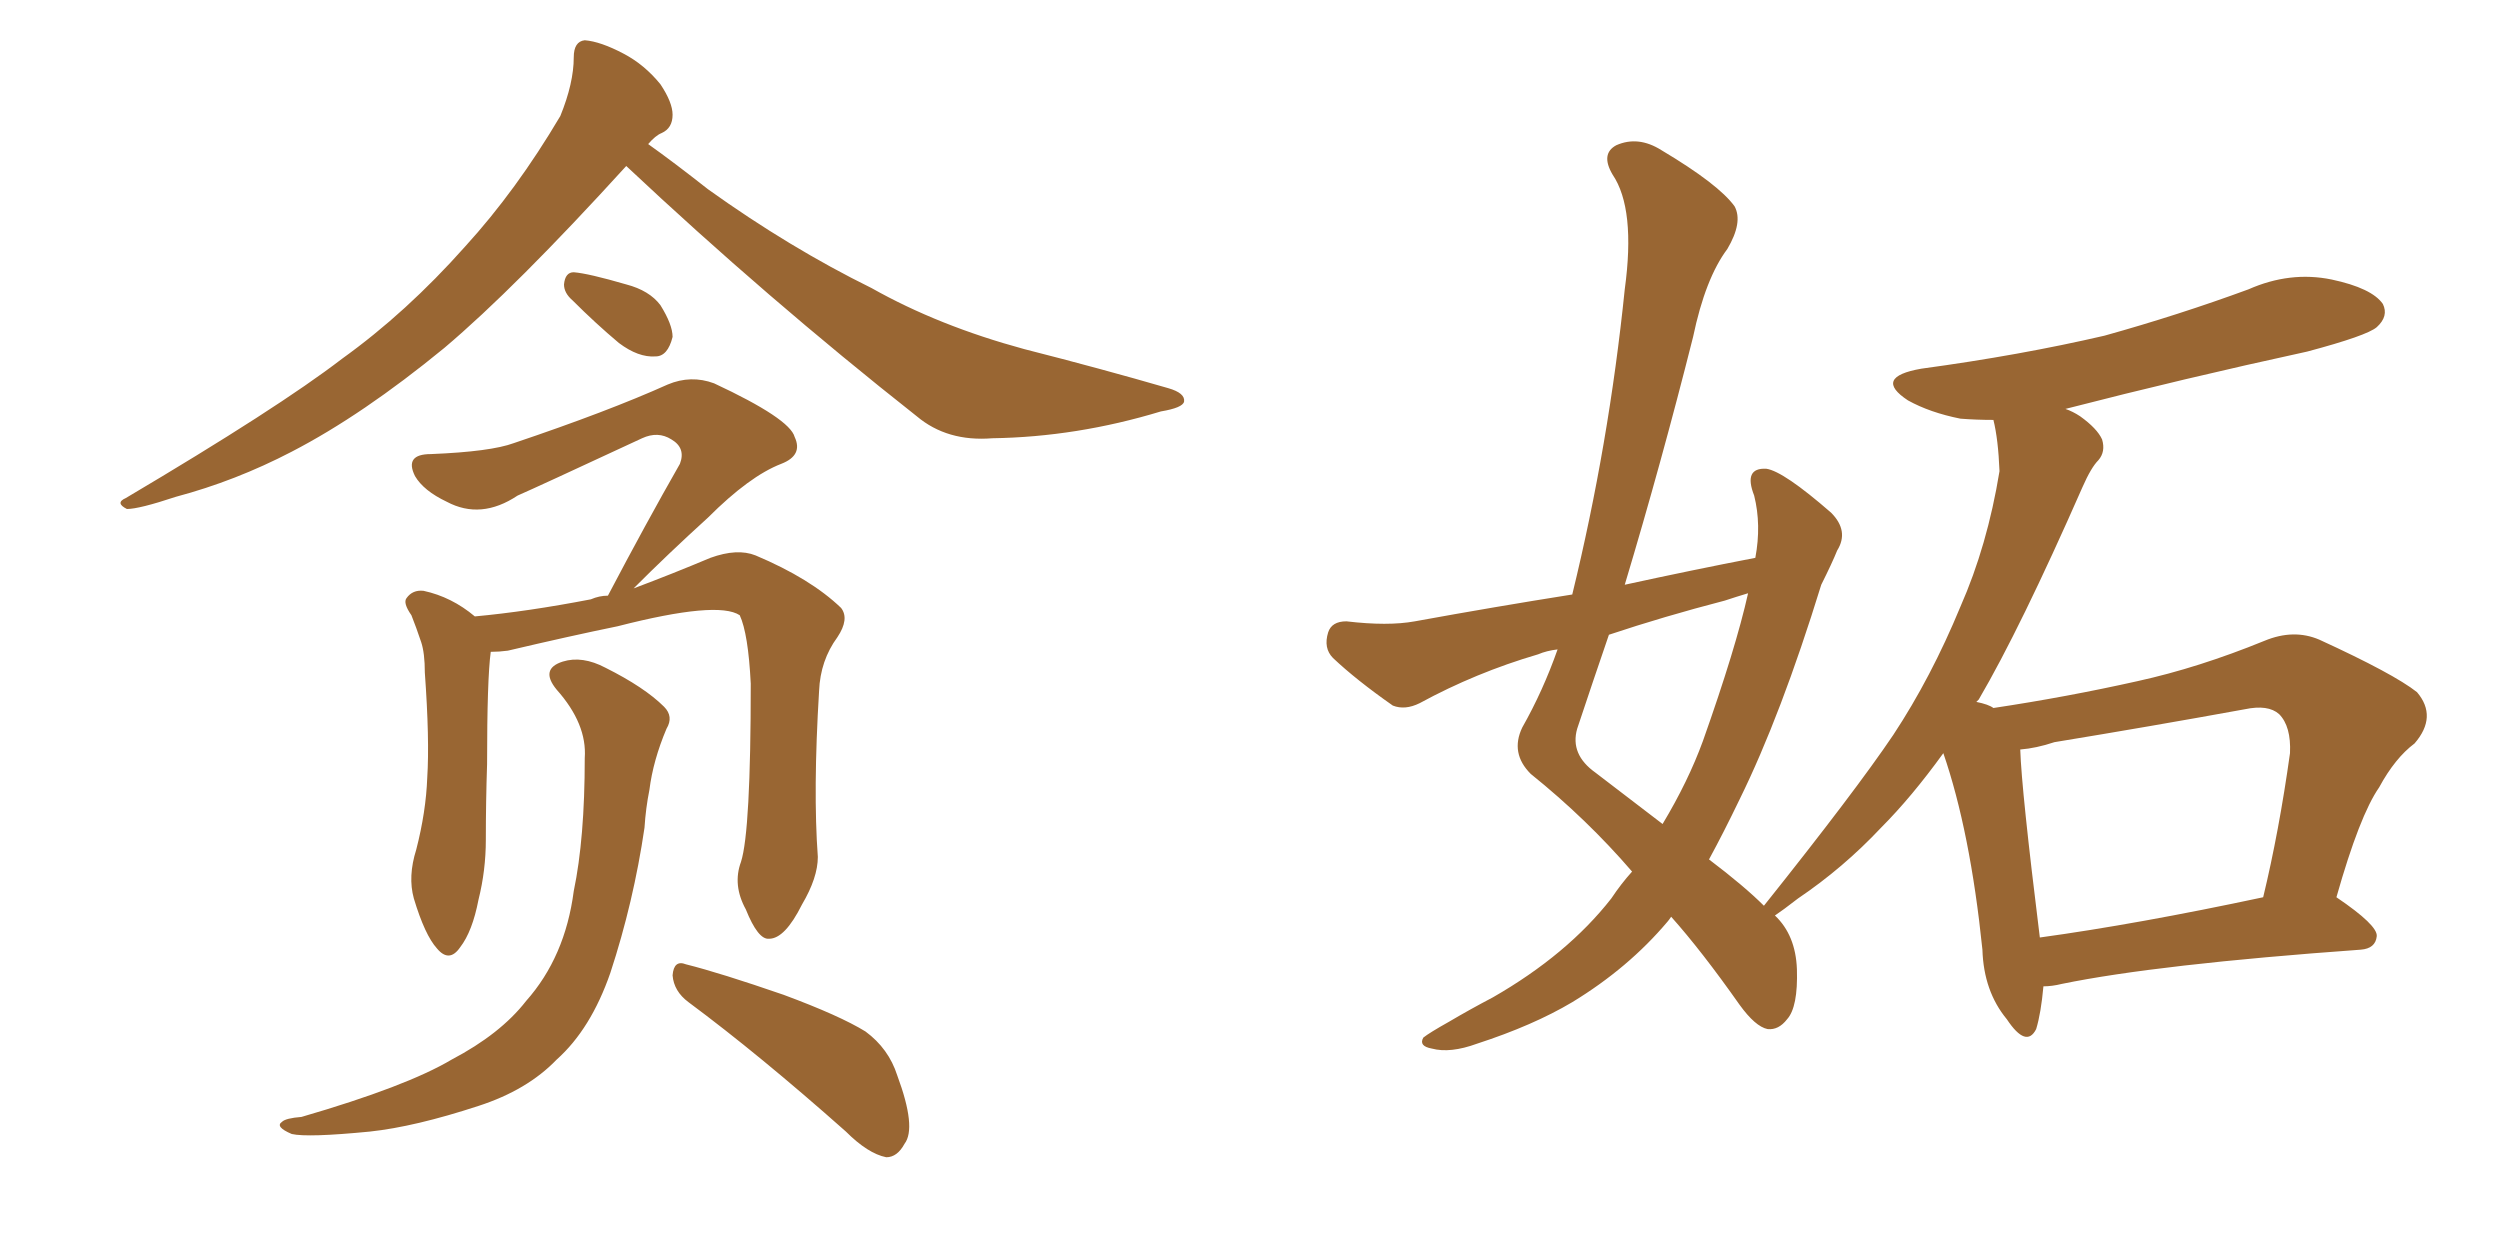 <svg xmlns="http://www.w3.org/2000/svg" xmlns:xlink="http://www.w3.org/1999/xlink" width="300" height="150"><path fill="#996633" padding="10" d="M75.15 19.92L75.15 19.92Q61.82 34.57 53.32 41.75L53.32 41.75Q43.51 49.80 35.01 54.20L35.01 54.20Q28.27 57.71 21.09 59.62L21.09 59.62Q16.70 61.08 15.23 61.08L15.23 61.08Q13.77 60.35 15.09 59.77L15.09 59.77Q33.40 48.93 41.02 43.07L41.02 43.07Q48.78 37.50 55.81 29.59L55.81 29.59Q61.96 22.85 67.24 13.92L67.24 13.92Q68.85 9.96 68.85 6.88L68.85 6.88Q68.85 4.98 70.17 4.83L70.17 4.83Q72.07 4.98 74.85 6.45L74.85 6.45Q77.34 7.76 79.25 10.11L79.25 10.11Q80.71 12.30 80.71 13.77L80.71 13.77Q80.71 15.38 79.39 15.97L79.39 15.97Q78.66 16.26 77.78 17.29L77.78 17.29Q80.86 19.48 84.96 22.71L84.96 22.71Q94.78 29.74 104.59 34.57L104.59 34.57Q112.65 39.11 122.90 41.89L122.90 41.89Q132.13 44.24 140.19 46.58L140.19 46.58Q142.24 47.17 142.09 48.19L142.09 48.19Q141.94 48.93 139.31 49.37L139.31 49.37Q129.20 52.44 119.09 52.59L119.09 52.59Q113.67 53.03 110.01 49.95L110.01 49.95Q91.99 35.74 75.15 19.92ZM68.70 36.04L68.70 36.04Q67.68 35.16 67.68 34.13L67.68 34.13Q67.82 32.67 68.85 32.67L68.85 32.67Q70.61 32.81 75.15 34.13L75.15 34.13Q77.93 34.86 79.25 36.62L79.25 36.62Q80.71 38.96 80.71 40.43L80.71 40.43Q80.13 42.77 78.66 42.77L78.66 42.77Q76.61 42.92 74.27 41.16L74.27 41.16Q71.48 38.82 68.70 36.04ZM88.92 103.42L88.92 103.42Q90.09 99.76 90.09 82.03L90.09 82.03Q89.79 76.03 88.77 73.83L88.77 73.83L88.77 73.83Q86.13 72.07 74.12 75.15L74.12 75.15Q68.41 76.32 60.94 78.08L60.94 78.08Q59.91 78.22 58.89 78.22L58.89 78.22Q58.45 81.45 58.45 91.70L58.45 91.70Q58.30 96.24 58.30 100.78L58.30 100.78Q58.30 104.44 57.42 107.96L57.42 107.96Q56.69 111.77 55.22 113.67L55.22 113.67Q53.91 115.58 52.44 113.82L52.44 113.82Q50.98 112.21 49.66 107.81L49.66 107.81Q48.93 105.18 49.95 101.95L49.95 101.95Q51.12 97.41 51.27 93.31L51.27 93.31Q51.56 88.77 50.98 80.71L50.98 80.71Q50.98 78.37 50.54 77.05L50.54 77.05Q49.95 75.29 49.37 73.83L49.37 73.83Q48.34 72.36 48.78 71.78L48.78 71.78Q49.51 70.75 50.83 70.90L50.83 70.90Q54.20 71.63 56.98 73.97L56.98 73.97Q63.28 73.39 70.90 71.92L70.90 71.92Q71.92 71.48 72.95 71.48L72.95 71.48Q77.49 62.84 81.59 55.66L81.59 55.66Q82.32 53.76 80.57 52.73L80.57 52.73Q78.96 51.71 77.05 52.59L77.05 52.59Q64.45 58.45 62.11 59.47L62.11 59.47Q57.71 62.40 53.61 60.21L53.61 60.21Q50.83 58.89 49.80 57.13L49.80 57.13Q48.49 54.49 51.71 54.49L51.71 54.49Q58.89 54.20 61.67 53.17L61.67 53.17Q72.95 49.37 80.13 46.14L80.13 46.14Q82.91 44.97 85.69 46.00L85.69 46.00Q94.78 50.24 95.36 52.44L95.36 52.44Q96.39 54.64 93.75 55.66L93.75 55.66Q89.94 57.13 84.96 62.11L84.96 62.11Q80.13 66.50 76.03 70.61L76.03 70.61Q80.71 68.85 85.25 66.94L85.25 66.94Q88.48 65.77 90.67 66.65L90.67 66.65Q97.27 69.43 100.93 72.95L100.93 72.95Q101.95 74.27 100.49 76.46L100.49 76.46Q98.44 79.25 98.29 82.91L98.29 82.91Q97.56 94.92 98.14 102.83L98.14 102.83L98.14 102.83Q98.14 105.32 96.24 108.54L96.24 108.54Q94.19 112.65 92.29 112.65L92.29 112.65Q90.97 112.79 89.50 109.13L89.50 109.13Q87.89 106.20 88.92 103.42ZM82.62 120.26L82.62 120.26Q80.86 118.95 80.71 117.04L80.71 117.04Q80.86 115.14 82.32 115.72L82.32 115.72Q86.43 116.75 94.04 119.38L94.04 119.38Q100.78 121.88 103.86 123.78L103.86 123.78Q106.64 125.83 107.67 129.05L107.67 129.05Q110.01 135.35 108.54 137.26L108.54 137.26Q107.67 138.87 106.35 138.87L106.35 138.87Q104.15 138.43 101.51 135.79L101.51 135.79Q91.11 126.56 82.62 120.26ZM70.17 90.97L70.17 90.97L70.17 90.97Q70.46 86.87 66.80 82.76L66.80 82.76Q64.75 80.27 67.53 79.39L67.53 79.39Q69.87 78.66 72.66 80.13L72.66 80.13Q77.34 82.47 79.69 84.81L79.69 84.81Q80.86 85.99 79.98 87.45L79.98 87.45Q78.37 91.26 77.93 94.78L77.93 94.78Q77.49 96.97 77.34 99.32L77.34 99.32Q76.03 108.25 73.24 116.75L73.24 116.75Q70.90 123.49 66.80 127.15L66.80 127.15Q63.28 130.81 57.42 132.71L57.42 132.71Q49.80 135.21 44.38 135.79L44.38 135.79Q36.91 136.52 35.01 136.08L35.01 136.08Q32.96 135.21 33.84 134.62L33.84 134.62Q34.28 134.18 36.18 134.03L36.18 134.03Q48.78 130.37 54.20 127.15L54.20 127.15Q60.06 124.07 63.13 120.12L63.13 120.12Q67.82 114.84 68.85 106.93L68.85 106.93Q70.17 100.63 70.17 90.97ZM245.21 118.36L245.21 118.36Q244.92 121.58 244.34 123.49L244.34 123.49Q243.16 125.83 240.82 122.31L240.82 122.31Q238.04 118.95 237.89 113.96L237.89 113.96Q236.43 99.76 233.20 90.38L233.20 90.38Q229.39 95.65 225.73 99.32L225.73 99.32Q221.19 104.15 215.77 107.81L215.77 107.81Q213.87 109.28 212.99 109.86L212.99 109.86Q215.48 112.21 215.63 116.31L215.63 116.31Q215.77 120.85 214.45 122.31L214.45 122.31Q213.43 123.63 212.11 123.49L212.11 123.49Q210.64 123.19 208.74 120.56L208.74 120.56Q204.20 114.11 200.54 110.01L200.54 110.01Q200.24 110.45 200.10 110.60L200.10 110.60Q195.41 116.16 188.67 120.26L188.67 120.26Q183.98 123.05 177.25 125.24L177.25 125.24Q174.02 126.42 171.83 125.83L171.83 125.83Q170.21 125.54 170.80 124.51L170.80 124.51Q171.53 123.93 173.88 122.61L173.88 122.61Q176.37 121.14 179.15 119.68L179.15 119.68Q188.09 114.55 193.36 107.81L193.36 107.81Q194.53 106.05 195.85 104.59L195.85 104.59Q190.43 98.29 183.69 92.87L183.69 92.87Q181.20 90.38 182.67 87.30L182.67 87.30Q185.16 82.91 186.91 77.93L186.91 77.93Q185.60 78.08 184.57 78.52L184.57 78.52Q177.10 80.71 170.36 84.38L170.36 84.38Q168.60 85.25 167.14 84.67L167.14 84.67Q162.74 81.59 159.96 78.96L159.96 78.96Q158.79 77.78 159.38 75.88L159.38 75.88Q159.81 74.56 161.57 74.56L161.57 74.56Q166.55 75.15 169.78 74.56L169.78 74.56Q179.44 72.80 188.67 71.34L188.67 71.34Q193.07 53.32 194.97 34.72L194.97 34.72Q196.29 25.05 193.51 20.95L193.51 20.95Q192.04 18.46 193.95 17.43L193.95 17.43Q196.58 16.26 199.37 18.02L199.37 18.02Q206.25 22.12 208.15 24.76L208.15 24.76Q209.18 26.66 207.28 29.88L207.28 29.88Q204.64 33.40 203.17 40.43L203.17 40.43Q199.37 55.52 194.97 70.17L194.97 70.17Q203.03 68.41 210.64 66.94L210.64 66.94Q211.38 62.99 210.50 59.47L210.50 59.47Q209.18 56.10 211.96 56.25L211.96 56.25Q214.01 56.54 219.73 61.52L219.73 61.52Q221.92 63.72 220.46 66.06L220.46 66.06Q219.87 67.53 218.55 70.17L218.55 70.17Q213.72 85.84 208.74 95.95L208.74 95.95Q206.84 99.90 205.08 103.13L205.08 103.13Q209.33 106.35 211.67 108.69L211.67 108.69Q222.66 94.92 227.20 88.18L227.20 88.18Q231.74 81.30 235.25 72.80L235.25 72.80Q238.48 65.48 239.94 56.54L239.94 56.54Q239.79 52.73 239.21 50.39L239.21 50.39Q237.16 50.39 235.25 50.24L235.25 50.24Q231.59 49.51 228.96 48.05L228.96 48.05Q224.71 45.26 230.57 44.24L230.57 44.24Q242.43 42.63 252.54 40.28L252.54 40.28Q261.47 37.79 269.82 34.72L269.82 34.72Q274.80 32.52 279.79 33.54L279.79 33.54Q284.62 34.57 285.94 36.47L285.94 36.47Q286.67 37.94 285.21 39.26L285.21 39.26Q284.03 40.28 276.86 42.19L276.86 42.19Q262.06 45.41 247.85 49.07L247.85 49.07Q248.73 49.37 249.61 49.95L249.61 49.95Q251.66 51.42 252.25 52.73L252.25 52.73Q252.69 54.20 251.81 55.22L251.81 55.22Q250.93 56.10 249.90 58.45L249.90 58.45Q242.43 75.44 237.45 83.94L237.45 83.94Q237.30 84.08 237.16 84.23L237.16 84.23Q238.62 84.52 239.21 84.96L239.21 84.96Q248.00 83.64 256.49 81.74L256.49 81.74Q263.82 80.13 271.73 76.90L271.73 76.90Q275.24 75.44 278.32 76.76L278.32 76.76Q287.26 80.86 290.04 83.06L290.04 83.06Q292.53 85.99 289.75 89.21L289.75 89.21Q287.40 90.97 285.50 94.48L285.50 94.48Q283.15 97.85 280.37 107.67L280.37 107.67Q285.35 111.04 285.21 112.35L285.21 112.35Q285.06 113.82 283.30 113.96L283.30 113.96Q258.84 115.72 247.41 118.07L247.41 118.07Q246.24 118.36 245.21 118.36ZM244.78 112.50L244.78 112.50Q256.49 110.89 271.58 107.67L271.58 107.67Q273.49 99.76 274.80 90.38L274.80 90.38Q274.95 87.16 273.49 85.69L273.49 85.69Q272.17 84.52 269.38 85.11L269.38 85.11Q258.11 87.16 246.53 89.06L246.53 89.06Q244.34 89.79 242.43 89.94L242.43 89.94Q242.58 94.78 244.78 112.50ZM204.35 88.92L204.35 88.92L204.35 88.92Q208.30 77.78 209.77 71.19L209.77 71.19Q208.30 71.63 206.98 72.07L206.98 72.07Q199.66 73.97 193.07 76.17L193.07 76.17Q191.16 81.74 189.26 87.45L189.26 87.45Q188.38 90.53 191.46 92.72L191.46 92.72Q195.85 96.09 199.51 98.88L199.51 98.88Q202.59 93.75 204.35 88.92Z"/></svg>